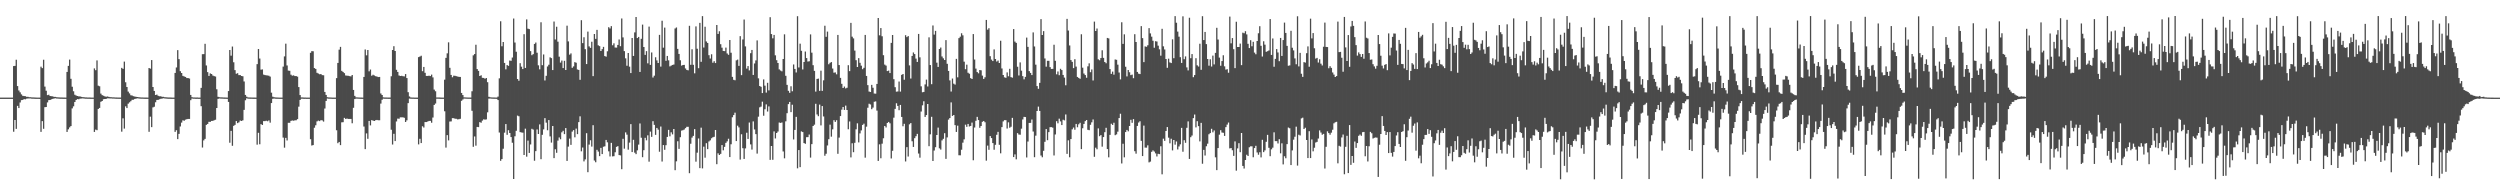 <?xml version="1.0" encoding="UTF-8"?>
<svg xmlns="http://www.w3.org/2000/svg" width="1920" height="150">
  <path d="M0 74.977h1v1.000H0zM1 74.975h1v1.000H1zM2 74.972h1v1.000H2zM3 74.977h1v1.000H3zM4 74.975h1v1.000H4zM5 74.972h1v1.000H5zM6 74.973h1v1.000H6zM7 74.973h1v1.000H7zM8 74.971h1v1.000H8zM9 74.976h1v1.000H9zM10 50.740h1v50.445H10zM11 50.589h1v41.595H11zM12 45.875h1v53.112H12zM13 66.075h1v15.248H13zM14 69.485h1v13.512H14zM15 70.892h1v7.817H15zM16 72.510h1v4.401H16zM17 73.552h1v3.198H17zM18 73.760h1v2.352H18zM19 73.899h1v2.370H19zM20 74.331h1v1.422H20zM21 74.356h1v1.248H21zM22 74.639h1v1.000H22zM23 74.625h1v1.000H23zM24 74.804h1v1.000H24zM25 74.823h1v1.000H25zM26 74.874h1v1.000H26zM27 74.915h1v1.000H27zM28 74.935h1v1.000H28zM29 74.946h1v1.000H29zM30 74.961h1v1.000H30zM31 51.189h1v50.085H31zM32 52.348h1v40.687H32zM33 45.851h1v53.063H33zM34 66.508h1v15.810H34zM35 69.680h1v12.473H35zM36 73.058h1v5.561H36zM37 72.758h1v4.150H37zM38 73.724h1v3.067H38zM39 73.900h1v2.380H39zM40 73.991h1v1.944H40zM41 74.393h1v1.301H41zM42 74.403h1v1.053H42zM43 74.659h1v1.000H43zM44 74.744h1v1.000H44zM45 74.817h1v1.000H45zM46 74.871h1v1.000H46zM47 74.863h1v1.000H47zM48 74.931h1v1.000H48zM49 74.931h1v1.000H49zM50 74.946h1v1.000H50zM51 55.252h1v46.090H51zM52 50.572h1v48.762H52zM53 45.770h1v52.048H53zM54 60.523h1v36.277H54zM55 66.600h1v16.663H55zM56 70.092h1v11.587H56zM57 72.745h1v5.600H57zM58 73.350h1v3.438H58zM59 73.704h1v2.354H59zM60 74.020h1v2.192H60zM61 74.012h1v1.771H61zM62 74.388h1v1.286H62zM63 74.583h1v1.000H63zM64 74.662h1v1.000H64zM65 74.820h1v1.000H65zM66 74.820h1v1.000H66zM67 74.902h1v1.000H67zM68 74.873h1v1.000H68zM69 74.927h1v1.000H69zM70 74.940h1v1.000H70zM71 74.946h1v1.000H71zM72 52.517h1v48.807H72zM73 53.918h1v45.628H73zM74 46.397h1v53.611H74zM75 65.813h1v17.830H75zM76 66.234h1v16.649H76zM77 71.874h1v6.319H77zM78 73.053h1v4.516H78zM79 73.524h1v2.723H79zM80 74.004h1v2.014H80zM81 74.279h1v1.695H81zM82 74.066h1v1.458H82zM83 74.330h1v1.198H83zM84 74.618h1v1.000H84zM85 74.647h1v1.000H85zM86 74.743h1v1.000H86zM87 74.751h1v1.000H87zM88 74.834h1v1.000H88zM89 74.870h1v1.000H89zM90 74.889h1v1.000H90zM91 74.925h1v1.000H91zM92 74.931h1v1.000H92zM93 52.135h1v48.985H93zM94 52.890h1v37.967H94zM95 47.331h1v51.459H95zM96 63.195h1v18.481H96zM97 66.812h1v16.165H97zM98 70.334h1v9.293H98zM99 71.720h1v6.871H99zM100 73.164h1v4.547H100zM101 73.370h1v3.269H101zM102 73.890h1v2.712H102zM103 74.120h1v1.844H103zM104 74.366h1v1.410H104zM105 74.501h1v1.000H105zM106 74.643h1v1.000H106zM107 74.773h1v1.000H107zM108 74.838h1v1.000H108zM109 74.847h1v1.000H109zM110 74.886h1v1.000H110zM111 74.910h1v1.000H111zM112 74.922h1v1.000H112zM113 74.944h1v1.000H113zM114 52.203h1v49.000H114zM115 52.751h1v36.851H115zM116 46.138h1v51.489H116zM117 66.799h1v15.681H117zM118 69.819h1v12.166H118zM119 72.936h1v5.615H119zM120 72.641h1v4.084H120zM121 73.587h1v3.109H121zM122 73.909h1v2.327H122zM123 73.932h1v1.936H123zM124 74.360h1v1.377H124zM125 74.367h1v1.088H125zM126 74.626h1v1.000H126zM127 74.717h1v1.000H127zM128 74.809h1v1.000H128zM129 74.861h1v1.000H129zM130 74.875h1v1.000H130zM131 74.931h1v1.000H131zM132 74.941h1v1.000H132zM133 74.946h1v1.000H133zM134 56.020h1v45.264H134zM135 51.825h1v48.146H135zM136 38.495h1v68.354H136zM137 45.415h1v57.398H137zM138 54.669h1v42.438H138zM139 56.060h1v38.097H139zM140 58.271h1v34.126H140zM141 58.719h1v34.021H141zM142 59.081h1v32.844H142zM143 59.961h1v31.582H143zM144 59.973h1v31.347H144zM145 60.313h1v31.032H145zM146 72.916h1v4.038H146zM147 74.662h1v1.000H147zM148 74.834h1v1.000H148zM149 74.828h1v1.000H149zM150 74.909h1v1.000H150zM151 74.878h1v1.000H151zM152 74.940h1v1.000H152zM153 74.936h1v1.000H153zM154 67.498h1v14.042H154zM155 41.621h1v71.708H155zM156 41.581h1v66.243H156zM157 33.626h1v73.025H157zM158 50.260h1v45.614H158zM159 55.423h1v39.736H159zM160 58.327h1v35.219H160zM161 56.378h1v37.228H161zM162 56.853h1v36.025H162zM163 57.995h1v34.850H163zM164 58.482h1v33.894H164zM165 58.761h1v33.202H165zM166 68.571h1v14.369H166zM167 74.364h1v1.580H167zM168 74.641h1v1.000H168zM169 74.746h1v1.000H169zM170 74.752h1v1.000H170zM171 74.834h1v1.000H171zM172 74.877h1v1.000H172zM173 74.901h1v1.000H173zM174 74.936h1v1.000H174zM175 69.921h1v8.370H175zM176 38.412h1v71.207H176zM177 42.776h1v57.739H177zM178 35.711h1v76.241H178zM179 47.817h1v48.863H179zM180 53.841h1v42.041H180zM181 56.613h1v36.358H181zM182 56.216h1v38.369H182zM183 57.687h1v36.251H183zM184 57.651h1v34.922H184zM185 58.359h1v34.556H185zM186 58.560h1v33.835H186zM187 62.567h1v21.827H187zM188 72.927h1v4.053H188zM189 74.252h1v1.243H189zM190 74.778h1v1.000H190zM191 74.838h1v1.000H191zM192 74.854h1v1.000H192zM193 74.897h1v1.000H193zM194 74.920h1v1.000H194zM195 74.930h1v1.000H195zM196 74.951h1v1.000H196zM197 49.257h1v61.835H197zM198 37.622h1v64.389H198zM199 44.975h1v65.797H199zM200 53.502h1v41.844H200zM201 53.297h1v42.708H201zM202 57.306h1v35.746H202zM203 57.676h1v35.347H203zM204 57.872h1v34.835H204zM205 57.967h1v35.146H205zM206 58.169h1v34.278H206zM207 58.844h1v35.342H207zM208 71.168h1v8.002H208zM209 74.222h1v1.640H209zM210 74.667h1v1.000H210zM211 74.807h1v1.000H211zM212 74.866h1v1.000H212zM213 74.883h1v1.000H213zM214 74.936h1v1.000H214zM215 74.940h1v1.000H215zM216 74.955h1v1.000H216zM217 51.142h1v54.526H217zM218 43.309h1v70.082H218zM219 33.527h1v72.345H219zM220 50.285h1v57.590H220zM221 54.222h1v40.082H221zM222 54.373h1v39.923H222zM223 57.344h1v35.483H223zM224 58.103h1v34.405H224zM225 57.871h1v34.850H225zM226 58.408h1v33.996H226zM227 58.411h1v33.971H227zM228 58.867h1v32.638H228zM229 66.857h1v15.062H229zM230 73.014h1v3.751H230zM231 74.809h1v1.000H231zM232 74.826h1v1.000H232zM233 74.906h1v1.000H233zM234 74.881h1v1.000H234zM235 74.936h1v1.000H235zM236 74.935h1v1.000H236zM237 74.952h1v1.000H237zM238 40.575h1v66.307H238zM239 39.285h1v72.482H239zM240 39.393h1v72.012H240zM241 52.282h1v45.836H241zM242 52.946h1v43.267H242zM243 55.930h1v37.306H243zM244 56.468h1v36.176H244zM245 57.054h1v35.984H245zM246 56.895h1v35.382H246zM247 57.709h1v34.745H247zM248 57.812h1v35.553H248zM249 70.627h1v12.748H249zM250 72.885h1v4.642H250zM251 74.655h1v1.000H251zM252 74.823h1v1.000H252zM253 74.839h1v1.000H253zM254 74.883h1v1.000H254zM255 74.933h1v1.000H255zM256 74.934h1v1.000H256zM257 74.948h1v1.000H257zM258 59.984h1v40.038H258zM259 48.342h1v61.657H259zM260 38.128h1v70.900H260zM261 35.999h1v75.464H261zM262 54.451h1v39.489H262zM263 55.236h1v38.629H263zM264 56.163h1v34.380H264zM265 57.973h1v33.381H265zM266 58.095h1v32.927H266zM267 58.201h1v33.144H267zM268 58.485h1v32.834H268zM269 58.685h1v32.651H269zM270 57.610h1v37.049H270zM271 69.078h1v13.723H271zM272 73.603h1v2.468H272zM273 74.739h1v1.000H273zM274 74.784h1v1.000H274zM275 74.830h1v1.000H275zM276 74.899h1v1.000H276zM277 74.906h1v1.000H277zM278 74.933h1v1.000H278zM279 59.063h1v38.096H279zM280 37.988h1v76.569H280zM281 42.495h1v59.965H281zM282 38.377h1v68.221H282zM283 54.778h1v38.097H283zM284 53.380h1v42.933H284zM285 58.155h1v34.127H285zM286 57.409h1v35.198H286zM287 57.945h1v34.999H287zM288 58.517h1v33.856H288zM289 58.758h1v33.337H289zM290 59.184h1v33.160H290zM291 59.067h1v33.288H291zM292 71.785h1v7.756H292zM293 72.980h1v3.595H293zM294 74.771h1v1.000H294zM295 74.861h1v1.000H295zM296 74.859h1v1.000H296zM297 74.893h1v1.000H297zM298 74.919h1v1.000H298zM299 74.930h1v1.000H299zM300 58.596h1v41.038H300zM301 38.422h1v72.568H301zM302 35.459h1v67.277H302zM303 39.149h1v69.198H303zM304 53.594h1v39.713H304zM305 55.243h1v35.843H305zM306 57.947h1v33.244H306zM307 58.366h1v31.722H307zM308 58.213h1v31.905H308zM309 58.517h1v31.584H309zM310 58.658h1v31.834H310zM311 56.861h1v36.854H311zM312 59.957h1v32.433H312zM313 70.834h1v8.353H313zM314 74.100h1v1.608H314zM315 74.805h1v1.000H315zM316 74.903h1v1.000H316zM317 74.882h1v1.000H317zM318 74.937h1v1.000H318zM319 74.940h1v1.000H319zM320 74.960h1v1.000H320zM321 43.883h1v67.004H321zM322 43.430h1v63.191H322zM323 42.797h1v67.100H323zM324 54.695h1v42.274H324zM325 51.386h1v46.566H325zM326 55.890h1v37.847H326zM327 58.322h1v35.442H327zM328 58.330h1v35.025H328zM329 58.111h1v34.769H329zM330 58.429h1v34.385H330zM331 57.274h1v36.979H331zM332 59.446h1v30.843H332zM333 68.793h1v11.785H333zM334 70.105h1v9.433H334zM335 74.831h1v1.000H335zM336 74.828h1v1.000H336zM337 74.878h1v1.000H337zM338 74.926h1v1.000H338zM339 74.934h1v1.000H339zM340 74.954h1v1.000H340zM341 61.204h1v24.266H341zM342 44.459h1v68.900H342zM343 40.965h1v62.797H343zM344 32.516h1v75.296H344zM345 52.076h1v41.238H345zM346 57.534h1v35.702H346zM347 59.332h1v31.405H347zM348 58.130h1v32.665H348zM349 58.197h1v33.001H349zM350 58.532h1v32.722H350zM351 58.784h1v32.913H351zM352 59.016h1v32.539H352zM353 59.091h1v32.146H353zM354 71.380h1v6.015H354zM355 73.015h1v3.420H355zM356 74.746h1v1.000H356zM357 74.793h1v1.000H357zM358 74.835h1v1.000H358zM359 74.892h1v1.000H359zM360 74.898h1v1.000H360zM361 74.931h1v1.000H361zM362 70.081h1v14.994H362zM363 42.495h1v70.270H363zM364 41.522h1v63.286H364zM365 34.334h1v77.543H365zM366 53.047h1v44.432H366zM367 54.409h1v43.222H367zM368 58.381h1v35.412H368zM369 57.809h1v36.475H369zM370 59.772h1v32.870H370zM371 59.858h1v31.769H371zM372 60.444h1v31.484H372zM373 59.929h1v31.792H373zM374 63.129h1v23.133H374zM375 74.353h1v1.368H375zM376 74.682h1v1.000H376zM377 74.781h1v1.000H377zM378 74.837h1v1.000H378zM379 74.863h1v1.000H379zM380 74.893h1v1.000H380zM381 74.924h1v1.000H381zM382 74.175h1v2.690H382zM383 60.159h1v41.647H383zM384 16.313h1v107.158H384zM385 35.529h1v86.641H385zM386 32.266h1v81.947H386zM387 48.325h1v53.540H387zM388 53.222h1v42.042H388zM389 49.990h1v53.528H389zM390 50.595h1v49.418H390zM391 46.466h1v55.670H391zM392 46.696h1v58.580H392zM393 44.187h1v65.430H393zM394 14.233h1v123.230H394zM395 32.646h1v72.004H395zM396 39.726h1v60.751H396zM397 60.692h1v28.097H397zM398 61.981h1v27.317H398zM399 48.552h1v52.934H399zM400 51.194h1v50.559H400zM401 53.025h1v48.863H401zM402 26.266h1v92.756H402zM403 52.169h1v46.648H403zM404 14.882h1v105.432H404zM405 22.029h1v85.959H405zM406 22.374h1v95.092H406zM407 39.272h1v71.689H407zM408 42.388h1v56.520H408zM409 41.582h1v57.967H409zM410 33.754h1v89.700H410zM411 32.640h1v83.443H411zM412 40.481h1v58.947H412zM413 50.196h1v52.719H413zM414 53.251h1v42.280H414zM415 17.099h1v105.175H415zM416 50.098h1v53.405H416zM417 41.846h1v57.535H417zM418 61.791h1v28.912H418zM419 58.223h1v35.995H419zM420 51.043h1v48.985H420zM421 49.705h1v42.507H421zM422 44.021h1v60.735H422zM423 44.633h1v64.898H423zM424 53.801h1v42.964H424zM425 16.553h1v104.879H425zM426 30.310h1v84.326H426zM427 20.512h1v96.850H427zM428 31.976h1v76.025H428zM429 43.504h1v62.089H429zM430 48.088h1v58.871H430zM431 46.487h1v55.127H431zM432 52.294h1v48.160H432zM433 46.680h1v56.343H433zM434 53.771h1v44.604H434zM435 19.729h1v103.851H435zM436 31.817h1v80.794H436zM437 41.970h1v64.485H437zM438 41.001h1v70.257H438zM439 52.046h1v49.010H439zM440 50.971h1v48.947H440zM441 47.741h1v57.738H441zM442 48.161h1v50.609H442zM443 53.362h1v49.650H443zM444 53.700h1v40.110H444zM445 61.293h1v28.050H445zM446 15.509h1v100.732H446zM447 33.106h1v80.178H447zM448 28.633h1v95.329H448zM449 37.780h1v84.624H449zM450 49.187h1v53.120H450zM451 24.249h1v108.000H451zM452 35.629h1v75.436H452zM453 36.757h1v70.945H453zM454 32.054h1v80.512H454zM455 58.480h1v37.672H455zM456 26.094h1v97.221H456zM457 29.829h1v94.812H457zM458 22.931h1v92.130H458zM459 34.793h1v81.637H459zM460 35.444h1v84.464H460zM461 39.157h1v74.424H461zM462 37.756h1v80.582H462zM463 35.997h1v76.680H463zM464 43.042h1v69.341H464zM465 43.544h1v63.907H465zM466 39.393h1v69.937H466zM467 20.871h1v95.363H467zM468 21.843h1v98.311H468zM469 20.075h1v89.641H469zM470 34.743h1v85.385H470zM471 33.302h1v86.645H471zM472 36.532h1v80.403H472zM473 36.545h1v76.258H473zM474 34.532h1v77.680H474zM475 30.300h1v88.794H475zM476 35.500h1v83.842H476zM477 14.156h1v115.791H477zM478 28.704h1v77.886H478zM479 39.285h1v74.905H479zM480 44.804h1v56.857H480zM481 50.460h1v52.958H481zM482 40.707h1v74.255H482zM483 51.198h1v58.344H483zM484 56.100h1v39.258H484zM485 29.194h1v87.604H485zM486 42.979h1v64.404H486zM487 24.897h1v92.354H487zM488 13.066h1v105.334H488zM489 29.210h1v86.267H489zM490 28.390h1v82.646H490zM491 55.224h1v39.619H491zM492 29.814h1v75.976H492zM493 18.884h1v101.832H493zM494 36.100h1v79.256H494zM495 42.155h1v63.671H495zM496 39.261h1v68.510H496zM497 48.618h1v55.336H497zM498 20.408h1v103.730H498zM499 49.809h1v51.278H499zM500 40.318h1v64.790H500zM501 59.527h1v33.544H501zM502 58.091h1v37.788H502zM503 43.968h1v59.632H503zM504 46.361h1v51.905H504zM505 48.375h1v51.205H505zM506 26.776h1v89.733H506zM507 51.154h1v46.018H507zM508 15.937h1v108.103H508zM509 36.618h1v74.772H509zM510 21.192h1v93.859H510zM511 46.690h1v64.824H511zM512 42.935h1v62.228H512zM513 46.311h1v53.423H513zM514 50.996h1v53.711H514zM515 50.365h1v51.246H515zM516 49.891h1v53.329H516zM517 49.561h1v49.535H517zM518 21.854h1v108.859H518zM519 21.116h1v102.798H519zM520 37.543h1v70.973H520zM521 41.404h1v72.911H521zM522 46.291h1v59.104H522zM523 50.374h1v49.907H523zM524 49.932h1v50.071H524zM525 49.816h1v49.680H525zM526 52.596h1v45.789H526zM527 53.686h1v43.675H527zM528 54.037h1v43.349H528zM529 19.796h1v113.220H529zM530 49.760h1v60.636H530zM531 37.811h1v67.871H531zM532 49.779h1v54.555H532zM533 56.296h1v42.873H533zM534 20.278h1v103.893H534zM535 37.403h1v79.830H535zM536 52.390h1v53.944H536zM537 17.581h1v111.551H537zM538 47.473h1v50.567H538zM539 12.374h1v116.972H539zM540 36.514h1v76.117H540zM541 20.546h1v100.527H541zM542 31.827h1v78.154H542zM543 32.964h1v81.565H543zM544 42.389h1v66.256H544zM545 44.967h1v62.784H545zM546 41.701h1v64.512H546zM547 48.199h1v57.245H547zM548 46.981h1v58.093H548zM549 48.453h1v51.405H549zM550 19.211h1v106.877H550zM551 26.057h1v91.679H551zM552 23.995h1v95.054H552zM553 33.957h1v84.222H553zM554 36.590h1v74.841H554zM555 39.109h1v76.350H555zM556 39.281h1v73.513H556zM557 36.575h1v73.127H557zM558 41.041h1v67.524H558zM559 42.084h1v64.445H559zM560 30.736h1v89.906H560zM561 40.480h1v70.308H561zM562 59.034h1v31.029H562zM563 61.276h1v27.107H563zM564 61.637h1v24.891H564zM565 46.347h1v62.003H565zM566 45.751h1v50.760H566zM567 50.587h1v47.245H567zM568 27.752h1v94.810H568zM569 57.687h1v45.419H569zM570 30.288h1v83.528H570zM571 15.023h1v107.041H571zM572 35.619h1v78.338H572zM573 52.669h1v49.287H573zM574 50.758h1v55.940H574zM575 54.085h1v40.046H575zM576 40.865h1v70.014H576zM577 38.361h1v76.555H577zM578 57.526h1v35.734H578zM579 48.743h1v50.668H579zM580 46.391h1v56.621H580zM581 31.048h1v86.938H581zM582 60.141h1v29.453H582zM583 66.069h1v16.370H583zM584 66.652h1v15.242H584zM585 71.496h1v6.562H585zM586 60.953h1v27.948H586zM587 65.816h1v18.113H587zM588 71.117h1v9.070H588zM589 63.584h1v22.094H589zM590 69.414h1v12.315H590zM591 13.208h1v109.554H591zM592 26.188h1v85.954H592zM593 29.453h1v93.284H593zM594 26.854h1v74.070H594zM595 42.473h1v63.852H595zM596 46.255h1v55.900H596zM597 48.394h1v52.638H597zM598 53.316h1v40.805H598zM599 54.156h1v40.238H599zM600 54.775h1v39.285H600zM601 45.309h1v71.029H601zM602 26.360h1v95.258H602zM603 58.239h1v34.919H603zM604 65.177h1v21.767H604zM605 69.724h1v10.237H605zM606 71.294h1v7.008H606zM607 66.227h1v19.880H607zM608 70.109h1v10.325H608zM609 49.495h1v57.606H609zM610 52.936h1v46.831H610zM611 55.631h1v34.105H611zM612 12.431h1v116.861H612zM613 51.805h1v63.470H613zM614 33.531h1v94.850H614zM615 38.990h1v61.908H615zM616 53.341h1v48.097H616zM617 47.596h1v62.259H617zM618 39.598h1v70.856H618zM619 44.594h1v60.754H619zM620 47.241h1v58.075H620zM621 47.042h1v56.258H621zM622 26.432h1v94.606H622zM623 40.459h1v70.224H623zM624 50.071h1v46.675H624zM625 54.444h1v41.292H625zM626 70.375h1v9.351H626zM627 60.613h1v27.277H627zM628 60.370h1v28.888H628zM629 69.779h1v10.567H629zM630 54.288h1v41.999H630zM631 69.773h1v11.703H631zM632 61.673h1v27.793H632zM633 19.774h1v99.816H633zM634 28.285h1v89.781H634zM635 24.263h1v87.475H635zM636 49.363h1v57.518H636zM637 48.255h1v47.493H637zM638 47.662h1v57.279H638zM639 52.649h1v46.671H639zM640 55.797h1v36.509H640zM641 55.599h1v38.023H641zM642 57.099h1v35.223H642zM643 26.806h1v91.330H643zM644 49.958h1v55.704H644zM645 59.799h1v29.327H645zM646 64.335h1v19.871H646zM647 67.603h1v14.590H647zM648 66.457h1v17.958H648zM649 67.884h1v13.242H649zM650 67.362h1v17.104H650zM651 50.058h1v49.235H651zM652 54.629h1v38.681H652zM653 17.542h1v103.324H653zM654 28.185h1v81.827H654zM655 29.506h1v87.407H655zM656 38.878h1v70.818H656zM657 46.229h1v53.078H657zM658 51.476h1v43.232H658zM659 44.627h1v64.718H659zM660 48.245h1v54.211H660zM661 50.449h1v49.695H661zM662 53.169h1v42.766H662zM663 52.068h1v42.917H663zM664 26.816h1v94.295H664zM665 58.301h1v38.956H665zM666 65.372h1v17.352H666zM667 70.290h1v9.370H667zM668 70.643h1v9.579H668zM669 65.169h1v18.672H669zM670 67.404h1v15.244H670zM671 71.844h1v6.281H671zM672 71.923h1v5.974H672zM673 64.481h1v20.466H673zM674 13.824h1v109.790H674zM675 27.136h1v83.692H675zM676 21.579h1v99.978H676zM677 27.833h1v82.527H677zM678 42.369h1v63.836H678zM679 49.589h1v47.176H679zM680 50.375h1v47.532H680zM681 54.592h1v39.819H681zM682 54.241h1v39.421H682zM683 56.135h1v38.589H683zM684 32.910h1v88.774H684zM685 26.867h1v88.931H685zM686 60.830h1v29.544H686zM687 66.987h1v16.600H687zM688 70.402h1v8.924H688zM689 70.264h1v11.092H689zM690 62.598h1v22.020H690zM691 70.372h1v10.198H691zM692 57.517h1v32.269H692zM693 56.822h1v40.173H693zM694 61.214h1v33.868H694zM695 27.008h1v97.018H695zM696 28.498h1v84.526H696zM697 27.704h1v92.498H697zM698 50.226h1v45.246H698zM699 60.331h1v34.165H699zM700 42.966h1v65.535H700zM701 40.291h1v72.568H701zM702 41.534h1v64.601H702zM703 45.016h1v59.606H703zM704 47.542h1v55.289H704zM705 26.078h1v91.831H705zM706 44.041h1v77.064H706zM707 66.309h1v19.328H707zM708 70.873h1v10.016H708zM709 70.629h1v7.147H709zM710 64.825h1v24.983H710zM711 61.110h1v27.274H711zM712 66.413h1v13.472H712zM713 28.650h1v83.630H713zM714 49.978h1v53.208H714zM715 64.690h1v25.013H715zM716 19.550h1v104.095H716zM717 26.566h1v89.062H717zM718 23.728h1v89.320H718zM719 48.119h1v55.537H719zM720 51.407h1v46.590H720zM721 37.626h1v76.299H721zM722 36.496h1v78.410H722zM723 43.388h1v64.423H723zM724 44.814h1v61.776H724zM725 46.103h1v56.205H725zM726 30.835h1v91.186H726zM727 48.997h1v56.537H727zM728 54.454h1v37.417H728zM729 61.737h1v28.947H729zM730 70.323h1v8.298H730zM731 60.307h1v28.708H731zM732 64.263h1v24.075H732zM733 64.951h1v31.152H733zM734 45.212h1v56.093H734zM735 59.388h1v37.116H735zM736 29.300h1v89.929H736zM737 28.177h1v91.126H737zM738 25.529h1v89.441H738zM739 27.112h1v82.461H739zM740 47.360h1v59.665H740zM741 53.166h1v42.594H741zM742 49.670h1v47.696H742zM743 55.865h1v39.332H743zM744 56.605h1v40.502H744zM745 60.013h1v36.684H745zM746 60.659h1v33.494H746zM747 26.142h1v96.964H747zM748 45.736h1v52.214H748zM749 52.688h1v40.066H749zM750 55.370h1v34.402H750zM751 56.341h1v35.848H751zM752 53.765h1v44.365H752zM753 54.014h1v42.746H753zM754 58.051h1v35.501H754zM755 60.615h1v32.291H755zM756 59.317h1v34.567H756zM757 15.295h1v108.100H757zM758 22.799h1v89.012H758zM759 21.652h1v93.392H759zM760 43.139h1v61.372H760zM761 45.768h1v60.270H761zM762 46.879h1v63.006H762zM763 37.939h1v77.072H763zM764 45.322h1v65.864H764zM765 47.280h1v56.234H765zM766 46.484h1v54.769H766zM767 48.384h1v62.811H767zM768 31.293h1v86.471H768zM769 52.574h1v45.079H769zM770 57.589h1v35.657H770zM771 59.376h1v32.877H771zM772 59.763h1v32.536H772zM773 55.608h1v43.091H773zM774 58.591h1v35.382H774zM775 52.853h1v45.263H775zM776 59.236h1v38.091H776zM777 59.632h1v30.896H777zM778 22.309h1v98.299H778zM779 31.933h1v86.645H779zM780 32.911h1v89.473H780zM781 51.234h1v50.993H781zM782 57.936h1v45.397H782zM783 47.922h1v55.536H783zM784 54.284h1v44.509H784zM785 58.485h1v33.255H785zM786 60.932h1v28.804H786zM787 59.046h1v30.874H787zM788 28.858h1v92.101H788zM789 35.981h1v72.691H789zM790 54.628h1v39.772H790zM791 56.000h1v38.366H791zM792 57.675h1v34.109H792zM793 24.902h1v76.106H793zM794 35.679h1v85.061H794zM795 49.658h1v54.529H795zM796 66.104h1v19.140H796zM797 68.207h1v13.676H797zM798 63.619h1v21.577H798zM799 14.711h1v104.764H799zM800 26.863h1v93.901H800zM801 23.902h1v91.909H801zM802 44.917h1v63.966H802zM803 51.203h1v47.930H803zM804 46.679h1v60.980H804zM805 46.693h1v54.803H805zM806 51.557h1v46.121H806zM807 52.948h1v44.675H807zM808 52.895h1v45.131H808zM809 34.350h1v85.022H809zM810 46.672h1v56.604H810zM811 57.066h1v36.013H811zM812 54.876h1v39.860H812zM813 57.753h1v33.381H813zM814 52.825h1v40.398H814zM815 53.819h1v42.251H815zM816 57.574h1v34.393H816zM817 59.609h1v32.873H817zM818 65.499h1v22.429H818zM819 14.497h1v103.683H819zM820 23.461h1v84.298H820zM821 34.909h1v85.890H821zM822 46.146h1v60.671H822zM823 47.517h1v51.795H823zM824 52.344h1v45.607H824zM825 45.468h1v54.164H825zM826 51.139h1v44.050H826zM827 59.070h1v38.687H827zM828 59.842h1v35.640H828zM829 60.542h1v33.768H829zM830 26.304h1v88.236H830zM831 51.994h1v46.506H831zM832 56.470h1v38.705H832zM833 57.641h1v35.381H833zM834 59.720h1v32.460H834zM835 50.965h1v48.703H835zM836 48.651h1v51.338H836zM837 55.473h1v40.367H837zM838 53.325h1v40.636H838zM839 61.781h1v29.965H839zM840 16.582h1v103.832H840zM841 23.783h1v89.643H841zM842 21.888h1v92.770H842zM843 45.564h1v53.028H843zM844 46.290h1v58.306H844zM845 44.603h1v59.153H845zM846 38.582h1v74.047H846zM847 44.439h1v60.813H847zM848 47.630h1v53.897H848zM849 48.600h1v49.539H849zM850 29.134h1v85.337H850zM851 29.489h1v91.321H851zM852 53.044h1v50.531H852zM853 56.708h1v38.337H853zM854 54.965h1v40.959H854zM855 57.363h1v36.879H855zM856 45.653h1v58.190H856zM857 45.926h1v57.289H857zM858 49.667h1v51.446H858zM859 55.727h1v34.970H859zM860 60.985h1v26.348H860zM861 17.082h1v108.483H861zM862 33.704h1v76.679H862zM863 26.345h1v94.508H863zM864 51.267h1v50.165H864zM865 58.672h1v41.124H865zM866 53.763h1v47.120H866zM867 55.486h1v41.273H867zM868 57.715h1v34.279H868zM869 57.304h1v37.022H869zM870 60.075h1v31.400H870zM871 26.279h1v89.837H871zM872 32.268h1v85.771H872zM873 55.251h1v41.483H873zM874 56.580h1v37.541H874zM875 56.880h1v36.232H875zM876 20.095h1v88.100H876zM877 29.287h1v90.554H877zM878 47.740h1v48.716H878zM879 35.614h1v77.735H879zM880 35.961h1v77.437H880zM881 34.772h1v76.841H881zM882 21.612h1v103.097H882zM883 25.625h1v98.494H883zM884 28.157h1v88.451H884zM885 31.280h1v84.209H885zM886 36.674h1v79.715H886zM887 31.657h1v86.161H887zM888 31.883h1v88.305H888zM889 35.084h1v83.039H889zM890 37.875h1v80.484H890zM891 42.757h1v69.584H891zM892 22.129h1v111.761H892zM893 35.600h1v70.877H893zM894 38.007h1v70.157H894zM895 45.301h1v55.294H895zM896 52.068h1v45.539H896zM897 45.045h1v60.679H897zM898 47.926h1v62.170H898zM899 48.446h1v58.093H899zM900 30.210h1v85.294H900zM901 44.711h1v62.807H901zM902 12.411h1v98.689H902zM903 17.474h1v91.166H903zM904 24.251h1v90.523H904zM905 28.167h1v84.310H905zM906 43.911h1v66.954H906zM907 48.340h1v49.863H907zM908 12.554h1v103.953H908zM909 45.482h1v62.201H909zM910 43.331h1v66.359H910zM911 51.765h1v46.411H911zM912 54.080h1v39.143H912zM913 13.609h1v108.451H913zM914 44.713h1v60.674H914zM915 41.530h1v62.582H915zM916 59.279h1v31.470H916zM917 57.640h1v30.315H917zM918 44.702h1v53.118H918zM919 50.166h1v42.920H919zM920 51.107h1v45.769H920zM921 33.565h1v75.052H921zM922 53.597h1v40.745H922zM923 12.457h1v113.315H923zM924 30.773h1v84.321H924zM925 24.531h1v94.944H925zM926 33.886h1v78.442H926zM927 45.330h1v65.029H927zM928 50.409h1v52.686H928zM929 45.525h1v56.683H929zM930 51.120h1v47.801H930zM931 42.702h1v58.936H931zM932 49.440h1v50.735H932zM933 40.585h1v80.248H933zM934 21.337h1v109.331H934zM935 30.383h1v83.309H935zM936 44.244h1v59.157H936zM937 50.497h1v49.492H937zM938 46.890h1v54.872H938zM939 42.427h1v59.557H939zM940 50.954h1v53.461H940zM941 53.429h1v44.192H941zM942 53.150h1v42.518H942zM943 55.872h1v38.255H943zM944 12.757h1v101.228H944zM945 33.279h1v80.437H945zM946 29.220h1v86.159H946zM947 37.797h1v81.915H947zM948 52.321h1v56.297H948zM949 16.683h1v114.387H949zM950 36.107h1v77.861H950zM951 36.073h1v73.918H951zM952 33.466h1v83.404H952zM953 50.002h1v52.145H953zM954 25.081h1v102.348H954zM955 25.523h1v103.924H955zM956 23.945h1v98.956H956zM957 26.424h1v92.429H957zM958 33.625h1v86.179H958zM959 36.923h1v76.175H959zM960 30.857h1v81.543H960zM961 35.516h1v76.882H961zM962 32.127h1v88.653H962zM963 40.404h1v73.306H963zM964 41.660h1v70.322H964zM965 31.501h1v85.569H965zM966 25.560h1v93.276H966zM967 20.112h1v96.852H967zM968 35.182h1v85.715H968zM969 43.418h1v63.955H969zM970 31.698h1v85.159H970zM971 34.309h1v81.206H971zM972 39.788h1v69.124H972zM973 39.298h1v64.276H973zM974 38.741h1v74.763H974zM975 14.666h1v105.307H975zM976 42.180h1v72.515H976zM977 29.529h1v83.866H977zM978 51.257h1v50.363H978zM979 45.186h1v63.211H979zM980 37.684h1v70.697H980zM981 40.300h1v69.900H981zM982 47.018h1v59.911H982zM983 29.153h1v88.589H983zM984 42.943h1v67.156H984zM985 30.755h1v95.486H985zM986 17.366h1v102.665H986zM987 25.311h1v96.230H987zM988 35.243h1v75.466H988zM989 50.473h1v47.467H989zM990 50.245h1v48.251H990zM991 23.662h1v103.128H991zM992 36.676h1v78.838H992zM993 38.728h1v68.541H993zM994 44.850h1v60.147H994zM995 49.379h1v47.904H995zM996 12.487h1v114.698H996zM997 51.010h1v52.441H997zM998 40.601h1v63.426H998zM999 56.653h1v34.268H999zM1000 59.028h1v31.352H1000zM1001 47.724h1v51.330H1001zM1002 48.089h1v50.032H1002zM1003 40.854h1v66.657H1003zM1004 35.630h1v85.775H1004zM1005 51.262h1v49.507H1005zM1006 14.331h1v107.055H1006zM1007 29.515h1v77.605H1007zM1008 25.412h1v90.809H1008zM1009 37.067h1v76.369H1009zM1010 45.006h1v64.472H1010zM1011 44.451h1v64.524H1011zM1012 48.047h1v58.323H1012zM1013 45.533h1v54.629H1013zM1014 48.875h1v52.915H1014zM1015 50.278h1v53.213H1015zM1016 35.876h1v66.930H1016zM1017 17.361h1v112.047H1017zM1018 36.066h1v76.693H1018zM1019 36.124h1v64.750H1019zM1020 52.435h1v49.763H1020zM1021 50.823h1v52.648H1021zM1022 52.113h1v49.774H1022zM1023 55.676h1v43.975H1023zM1024 57.271h1v37.429H1024zM1025 59.113h1v34.789H1025zM1026 58.437h1v35.108H1026zM1027 16.584h1v108.861H1027zM1028 40.044h1v71.956H1028zM1029 39.841h1v72.757H1029zM1030 44.363h1v61.215H1030zM1031 55.080h1v48.259H1031zM1032 13.020h1v120.832H1032zM1033 36.405h1v76.346H1033zM1034 46.855h1v57.451H1034zM1035 26.932h1v105.975H1035zM1036 51.322h1v44.744H1036zM1037 20.341h1v106.258H1037zM1038 16.054h1v103.778H1038zM1039 19.852h1v105.173H1039zM1040 28.523h1v80.159H1040zM1041 34.642h1v78.929H1041zM1042 42.706h1v67.151H1042zM1043 40.251h1v64.060H1043zM1044 41.585h1v61.753H1044zM1045 43.661h1v60.627H1045zM1046 41.485h1v60.067H1046zM1047 45.084h1v56.243H1047zM1048 16.461h1v103.575H1048zM1049 28.983h1v83.133H1049zM1050 29.520h1v94.498H1050zM1051 40.733h1v71.614H1051zM1052 45.856h1v55.420H1052zM1053 45.692h1v56.637H1053zM1054 49.295h1v57.110H1054zM1055 50.991h1v54.831H1055zM1056 52.743h1v52.854H1056zM1057 50.528h1v55.187H1057zM1058 26.898h1v108.992H1058zM1059 33.825h1v77.341H1059zM1060 42.824h1v60.093H1060zM1061 50.450h1v38.759H1061zM1062 52.558h1v44.155H1062zM1063 49.824h1v50.746H1063zM1064 49.196h1v54.481H1064zM1065 53.917h1v47.548H1065zM1066 25.645h1v91.924H1066zM1067 42.557h1v58.861H1067zM1068 36.615h1v80.792H1068zM1069 28.314h1v91.932H1069zM1070 25.688h1v90.972H1070zM1071 25.785h1v86.377H1071zM1072 38.808h1v65.230H1072zM1073 49.822h1v51.695H1073zM1074 30.681h1v79.851H1074zM1075 33.619h1v79.298H1075zM1076 49.095h1v52.287H1076zM1077 49.272h1v51.473H1077zM1078 52.548h1v42.907H1078zM1079 21.378h1v102.094H1079zM1080 53.834h1v51.547H1080zM1081 38.299h1v61.964H1081zM1082 61.527h1v29.701H1082zM1083 54.484h1v35.098H1083zM1084 48.463h1v53.420H1084zM1085 49.563h1v46.976H1085zM1086 52.892h1v41.997H1086zM1087 40.795h1v74.941H1087zM1088 53.030h1v40.988H1088zM1089 24.530h1v97.047H1089zM1090 28.981h1v90.566H1090zM1091 27.885h1v97.478H1091zM1092 26.717h1v84.463H1092zM1093 44.765h1v62.102H1093zM1094 51.818h1v51.823H1094zM1095 48.765h1v54.810H1095zM1096 47.861h1v51.269H1096zM1097 46.664h1v56.167H1097zM1098 52.275h1v47.708H1098zM1099 49.331h1v55.730H1099zM1100 17.787h1v117.760H1100zM1101 39.521h1v70.475H1101zM1102 33.559h1v74.302H1102zM1103 48.356h1v54.063H1103zM1104 50.698h1v49.107H1104zM1105 45.873h1v65.397H1105zM1106 49.307h1v52.629H1106zM1107 49.683h1v50.671H1107zM1108 50.930h1v51.217H1108zM1109 52.322h1v46.142H1109zM1110 16.749h1v113.491H1110zM1111 37.689h1v75.581H1111zM1112 29.105h1v90.816H1112zM1113 33.680h1v84.142H1113zM1114 54.611h1v57.669H1114zM1115 20.803h1v103.111H1115zM1116 35.086h1v81.587H1116zM1117 40.556h1v67.768H1117zM1118 34.436h1v80.614H1118zM1119 55.875h1v48.774H1119zM1120 29.195h1v91.473H1120zM1121 23.716h1v97.006H1121zM1122 20.026h1v99.197H1122zM1123 32.328h1v79.813H1123zM1124 36.712h1v80.653H1124zM1125 34.321h1v83.737H1125zM1126 37.871h1v76.695H1126zM1127 34.417h1v73.365H1127zM1128 37.731h1v79.433H1128zM1129 41.486h1v70.505H1129zM1130 40.290h1v66.039H1130zM1131 17.448h1v102.118H1131zM1132 30.577h1v94.109H1132zM1133 31.001h1v81.324H1133zM1134 32.155h1v88.223H1134zM1135 36.789h1v77.857H1135zM1136 38.617h1v69.858H1136zM1137 33.538h1v74.443H1137zM1138 30.934h1v86.033H1138zM1139 37.974h1v75.512H1139zM1140 41.265h1v65.976H1140zM1141 23.969h1v104.022H1141zM1142 36.162h1v85.191H1142zM1143 35.676h1v78.739H1143zM1144 48.437h1v50.030H1144zM1145 49.334h1v55.158H1145zM1146 44.793h1v59.998H1146zM1147 50.175h1v53.324H1147zM1148 45.714h1v56.923H1148zM1149 27.165h1v90.620H1149zM1150 47.352h1v53.057H1150zM1151 19.238h1v87.513H1151zM1152 24.719h1v90.426H1152zM1153 26.269h1v91.585H1153zM1154 36.334h1v72.537H1154zM1155 42.716h1v65.464H1155zM1156 48.479h1v50.521H1156zM1157 18.682h1v99.365H1157zM1158 35.824h1v75.349H1158zM1159 43.633h1v68.235H1159zM1160 45.284h1v61.732H1160zM1161 50.007h1v45.147H1161zM1162 14.115h1v107.037H1162zM1163 44.520h1v61.245H1163zM1164 41.352h1v60.158H1164zM1165 56.214h1v33.615H1165zM1166 58.797h1v34.245H1166zM1167 42.766h1v58.746H1167zM1168 46.243h1v55.940H1168zM1169 39.497h1v66.259H1169zM1170 32.370h1v88.785H1170zM1171 50.171h1v47.726H1171zM1172 16.254h1v114.063H1172zM1173 31.343h1v84.660H1173zM1174 31.552h1v93.925H1174zM1175 27.626h1v78.606H1175zM1176 47.698h1v60.378H1176zM1177 49.598h1v54.223H1177zM1178 47.045h1v57.062H1178zM1179 50.300h1v49.084H1179zM1180 48.127h1v52.068H1180zM1181 49.390h1v51.985H1181zM1182 44.508h1v63.003H1182zM1183 12.998h1v116.066H1183zM1184 48.633h1v56.377H1184zM1185 38.276h1v62.960H1185zM1186 61.236h1v29.240H1186zM1187 56.246h1v38.959H1187zM1188 44.292h1v57.383H1188zM1189 51.054h1v49.937H1189zM1190 52.315h1v48.330H1190zM1191 53.614h1v43.345H1191zM1192 54.581h1v43.214H1192zM1193 14.211h1v104.677H1193zM1194 40.700h1v65.953H1194zM1195 37.014h1v72.289H1195zM1196 37.998h1v69.382H1196zM1197 54.180h1v47.196H1197zM1198 26.680h1v111.004H1198zM1199 34.299h1v82.049H1199zM1200 35.834h1v68.525H1200zM1201 25.118h1v102.281H1201zM1202 50.747h1v50.547H1202zM1203 12.346h1v120.006H1203zM1204 22.096h1v88.446H1204zM1205 17.417h1v103.068H1205zM1206 34.158h1v77.202H1206zM1207 37.527h1v75.184H1207zM1208 45.500h1v62.721H1208zM1209 42.703h1v64.320H1209zM1210 42.293h1v66.132H1210zM1211 50.306h1v53.113H1211zM1212 47.983h1v55.446H1212zM1213 52.555h1v45.311H1213zM1214 20.955h1v92.989H1214zM1215 36.539h1v74.741H1215zM1216 28.326h1v89.801H1216zM1217 51.235h1v50.170H1217zM1218 55.121h1v42.070H1218zM1219 49.447h1v49.929H1219zM1220 50.294h1v50.233H1220zM1221 56.906h1v39.706H1221zM1222 61.879h1v28.277H1222zM1223 58.822h1v32.739H1223zM1224 13.640h1v124.088H1224zM1225 43.538h1v64.189H1225zM1226 43.195h1v57.909H1226zM1227 48.656h1v49.269H1227zM1228 55.189h1v34.297H1228zM1229 62.890h1v23.282H1229zM1230 60.768h1v26.842H1230zM1231 65.445h1v17.882H1231zM1232 63.614h1v25.188H1232zM1233 70.867h1v9.497H1233zM1234 41.427h1v69.905H1234zM1235 19.939h1v90.692H1235zM1236 44.170h1v67.487H1236zM1237 48.988h1v48.461H1237zM1238 53.868h1v38.046H1238zM1239 67.672h1v14.178H1239zM1240 65.959h1v19.675H1240zM1241 66.137h1v16.901H1241zM1242 70.292h1v9.111H1242zM1243 71.049h1v7.404H1243zM1244 60.886h1v28.993H1244zM1245 15.420h1v122.024H1245zM1246 43.175h1v68.735H1246zM1247 46.865h1v56.082H1247zM1248 53.192h1v41.007H1248zM1249 60.540h1v32.661H1249zM1250 62.527h1v23.114H1250zM1251 62.725h1v21.475H1251zM1252 68.844h1v12.631H1252zM1253 69.834h1v9.827H1253zM1254 71.575h1v7.055H1254zM1255 20.836h1v91.510H1255zM1256 24.080h1v83.615H1256zM1257 32.274h1v89.437H1257zM1258 38.254h1v57.907H1258zM1259 58.592h1v35.497H1259zM1260 64.993h1v22.223H1260zM1261 60.756h1v25.787H1261zM1262 67.515h1v13.208H1262zM1263 70.906h1v9.218H1263zM1264 70.987h1v7.963H1264zM1265 61.518h1v27.271H1265zM1266 13.107h1v124.405H1266zM1267 36.772h1v71.772H1267zM1268 47.772h1v56.126H1268zM1269 57.511h1v37.630H1269zM1270 60.604h1v31.827H1270zM1271 62.866h1v23.207H1271zM1272 66.356h1v17.391H1272zM1273 68.968h1v11.664H1273zM1274 67.371h1v17.199H1274zM1275 70.463h1v7.817H1275zM1276 19.512h1v96.126H1276zM1277 35.485h1v72.957H1277zM1278 35.749h1v74.318H1278zM1279 49.048h1v43.470H1279zM1280 57.498h1v33.166H1280zM1281 65.853h1v20.641H1281zM1282 65.129h1v17.483H1282zM1283 71.456h1v8.861H1283zM1284 70.785h1v8.069H1284zM1285 71.646h1v6.158H1285zM1286 59.911h1v28.636H1286zM1287 58.527h1v32.517H1287zM1288 59.546h1v32.957H1288zM1289 58.980h1v31.118H1289zM1290 61.308h1v25.815H1290zM1291 63.990h1v19.965H1291zM1292 70.374h1v8.737H1292zM1293 71.290h1v8.062H1293zM1294 72.059h1v5.741H1294zM1295 73.614h1v2.763H1295zM1296 73.762h1v2.468H1296zM1297 22.476h1v92.744H1297zM1298 33.914h1v73.241H1298zM1299 31.217h1v84.824H1299zM1300 58.899h1v35.739H1300zM1301 58.608h1v32.047H1301zM1302 53.152h1v42.004H1302zM1303 52.300h1v43.178H1303zM1304 62.350h1v25.801H1304zM1305 67.061h1v15.214H1305zM1306 63.203h1v27.646H1306zM1307 13.568h1v123.656H1307zM1308 42.697h1v68.721H1308zM1309 47.282h1v51.439H1309zM1310 50.393h1v43.499H1310zM1311 58.990h1v33.150H1311zM1312 63.401h1v21.441H1312zM1313 64.156h1v21.566H1313zM1314 69.095h1v13.102H1314zM1315 63.138h1v23.463H1315zM1316 71.901h1v5.916H1316zM1317 62.915h1v51.159H1317zM1318 20.226h1v94.951H1318zM1319 37.284h1v79.665H1319zM1320 54.441h1v43.425H1320zM1321 58.096h1v33.566H1321zM1322 67.600h1v16.012H1322zM1323 63.754h1v22.845H1323zM1324 67.580h1v16.451H1324zM1325 69.333h1v11.036H1325zM1326 71.845h1v6.133H1326zM1327 61.348h1v25.946H1327zM1328 12.386h1v122.977H1328zM1329 35.647h1v75.271H1329zM1330 41.311h1v60.991H1330zM1331 53.383h1v44.885H1331zM1332 56.348h1v37.360H1332zM1333 62.363h1v25.054H1333zM1334 65.417h1v19.702H1334zM1335 68.936h1v12.701H1335zM1336 69.375h1v9.817H1336zM1337 72.225h1v5.398H1337zM1338 21.380h1v97.403H1338zM1339 22.771h1v83.867H1339zM1340 34.978h1v81.661H1340zM1341 41.357h1v59.331H1341zM1342 59.799h1v33.004H1342zM1343 66.088h1v19.340H1343zM1344 61.423h1v25.341H1344zM1345 66.906h1v14.830H1345zM1346 71.105h1v8.856H1346zM1347 71.536h1v6.767H1347zM1348 58.973h1v29.222H1348zM1349 12.385h1v124.479H1349zM1350 37.363h1v72.797H1350zM1351 41.141h1v61.554H1351zM1352 52.387h1v42.234H1352zM1353 58.362h1v32.774H1353zM1354 63.113h1v24.341H1354zM1355 64.824h1v19.712H1355zM1356 68.059h1v13.791H1356zM1357 67.028h1v19.614H1357zM1358 70.925h1v8.531H1358zM1359 21.302h1v101.961H1359zM1360 37.916h1v73.998H1360zM1361 41.015h1v64.816H1361zM1362 52.812h1v40.372H1362zM1363 57.291h1v32.394H1363zM1364 65.076h1v19.787H1364zM1365 65.189h1v16.605H1365zM1366 70.902h1v8.801H1366zM1367 71.782h1v7.515H1367zM1368 72.113h1v6.163H1368zM1369 61.119h1v30.266H1369zM1370 61.072h1v29.562H1370zM1371 58.244h1v31.705H1371zM1372 58.685h1v31.069H1372zM1373 61.223h1v27.499H1373zM1374 65.117h1v19.553H1374zM1375 71.131h1v9.135H1375zM1376 71.705h1v6.644H1376zM1377 72.413h1v5.208H1377zM1378 73.050h1v3.760H1378zM1379 73.209h1v3.217H1379zM1380 15.778h1v100.204H1380zM1381 37.240h1v71.931H1381zM1382 34.190h1v80.599H1382zM1383 59.343h1v36.018H1383zM1384 59.808h1v28.438H1384zM1385 35.312h1v74.624H1385zM1386 45.155h1v58.367H1386zM1387 46.943h1v51.249H1387zM1388 53.479h1v42.008H1388zM1389 58.659h1v30.124H1389zM1390 12.356h1v124.962H1390zM1391 39.123h1v68.575H1391zM1392 42.383h1v63.016H1392zM1393 48.836h1v52.804H1393zM1394 59.680h1v33.609H1394zM1395 50.622h1v52.393H1395zM1396 47.668h1v51.444H1396zM1397 51.073h1v46.513H1397zM1398 57.604h1v35.208H1398zM1399 69.336h1v10.880H1399zM1400 66.834h1v34.466H1400zM1401 15.053h1v99.244H1401zM1402 45.229h1v67.120H1402zM1403 49.865h1v46.972H1403zM1404 53.258h1v37.288H1404zM1405 58.630h1v37.629H1405zM1406 51.533h1v46.831H1406zM1407 50.225h1v45.106H1407zM1408 56.504h1v37.185H1408zM1409 62.699h1v33.900H1409zM1410 49.819h1v49.188H1410zM1411 18.617h1v118.504H1411zM1412 36.044h1v76.608H1412zM1413 37.676h1v69.213H1413zM1414 46.803h1v60.917H1414zM1415 47.808h1v52.390H1415zM1416 48.513h1v53.020H1416zM1417 52.959h1v48.105H1417zM1418 66.059h1v17.188H1418zM1419 68.796h1v11.638H1419zM1420 69.509h1v9.386H1420zM1421 16.236h1v101.099H1421zM1422 24.705h1v88.090H1422zM1423 32.625h1v86.206H1423zM1424 39.964h1v57.914H1424zM1425 57.737h1v38.654H1425zM1426 58.956h1v30.870H1426zM1427 50.480h1v49.948H1427zM1428 53.780h1v39.931H1428zM1429 58.202h1v34.980H1429zM1430 66.998h1v14.235H1430zM1431 61.410h1v28.155H1431zM1432 12.894h1v122.270H1432zM1433 35.622h1v75.526H1433zM1434 51.539h1v49.014H1434zM1435 52.892h1v41.656H1435zM1436 58.173h1v35.060H1436zM1437 50.304h1v53.150H1437zM1438 49.818h1v46.555H1438zM1439 53.944h1v39.070H1439zM1440 58.924h1v27.680H1440zM1441 70.215h1v11.697H1441zM1442 18.025h1v98.085H1442zM1443 36.733h1v78.360H1443zM1444 35.384h1v83.920H1444zM1445 55.595h1v41.529H1445zM1446 57.784h1v32.836H1446zM1447 57.653h1v45.703H1447zM1448 51.013h1v46.907H1448zM1449 55.204h1v38.812H1449zM1450 58.337h1v36.416H1450zM1451 54.768h1v36.941H1451zM1452 20.014h1v117.515H1452zM1453 38.596h1v78.584H1453zM1454 32.893h1v88.209H1454zM1455 39.982h1v76.339H1455zM1456 43.081h1v59.961H1456zM1457 61.295h1v28.798H1457zM1458 64.674h1v20.539H1458zM1459 67.672h1v14.361H1459zM1460 69.096h1v12.078H1460zM1461 71.345h1v7.544H1461zM1462 71.245h1v6.709H1462zM1463 20.966h1v95.005H1463zM1464 35.065h1v73.431H1464zM1465 30.363h1v80.932H1465zM1466 55.726h1v40.584H1466zM1467 60.086h1v34.694H1467zM1468 41.473h1v63.290H1468zM1469 43.340h1v62.895H1469zM1470 48.123h1v54.091H1470zM1471 53.149h1v42.368H1471zM1472 67.170h1v14.233H1472zM1473 12.531h1v124.713H1473zM1474 40.796h1v72.508H1474zM1475 44.047h1v61.959H1475zM1476 42.315h1v55.025H1476zM1477 54.608h1v39.075H1477zM1478 49.107h1v58.262H1478zM1479 45.561h1v56.896H1479zM1480 49.866h1v48.514H1480zM1481 54.966h1v40.081H1481zM1482 67.330h1v16.281H1482zM1483 68.438h1v32.951H1483zM1484 20.048h1v98.767H1484zM1485 37.020h1v77.479H1485zM1486 50.469h1v49.042H1486zM1487 54.976h1v36.725H1487zM1488 60.974h1v29.805H1488zM1489 47.295h1v57.746H1489zM1490 53.118h1v44.168H1490zM1491 54.642h1v38.580H1491zM1492 59.718h1v38.583H1492zM1493 49.201h1v58.806H1493zM1494 28.475h1v108.559H1494zM1495 34.425h1v79.757H1495zM1496 36.714h1v73.170H1496zM1497 45.363h1v59.317H1497zM1498 47.675h1v54.996H1498zM1499 51.779h1v47.358H1499zM1500 50.209h1v48.556H1500zM1501 65.884h1v16.585H1501zM1502 69.350h1v12.078H1502zM1503 71.960h1v7.018H1503zM1504 20.055h1v99.272H1504zM1505 23.736h1v85.284H1505zM1506 32.106h1v84.827H1506zM1507 40.426h1v58.615H1507zM1508 58.986h1v34.174H1508zM1509 53.082h1v45.078H1509zM1510 49.924h1v52.939H1510zM1511 52.989h1v39.765H1511zM1512 55.762h1v37.963H1512zM1513 71.029h1v8.171H1513zM1514 59.929h1v28.531H1514zM1515 17.849h1v119.806H1515zM1516 46.531h1v59.154H1516zM1517 46.815h1v53.032H1517zM1518 54.146h1v43.139H1518zM1519 57.544h1v32.450H1519zM1520 52.596h1v47.632H1520zM1521 48.994h1v48.620H1521zM1522 53.103h1v42.522H1522zM1523 61.336h1v33.005H1523zM1524 70.591h1v8.202H1524zM1525 21.836h1v101.437H1525zM1526 40.321h1v72.647H1526zM1527 35.696h1v78.842H1527zM1528 46.927h1v58.456H1528zM1529 45.508h1v53.543H1529zM1530 53.404h1v43.008H1530zM1531 52.841h1v43.365H1531zM1532 55.981h1v39.797H1532zM1533 56.558h1v36.960H1533zM1534 71.986h1v7.205H1534zM1535 16.400h1v121.198H1535zM1536 28.771h1v87.020H1536zM1537 25.557h1v92.221H1537zM1538 41.398h1v67.813H1538zM1539 42.037h1v66.051H1539zM1540 43.878h1v56.268H1540zM1541 50.163h1v45.411H1541zM1542 67.304h1v16.529H1542zM1543 68.916h1v12.403H1543zM1544 70.338h1v9.611H1544zM1545 71.534h1v6.745H1545zM1546 71.551h1v6.641H1546zM1547 72.524h1v4.422H1547zM1548 73.282h1v3.587H1548zM1549 73.620h1v2.666H1549zM1550 74.276h1v1.805H1550zM1551 74.206h1v1.729H1551zM1552 73.997h1v1.867H1552zM1553 74.177h1v1.604H1553zM1554 74.163h1v1.611H1554zM1555 74.384h1v1.196H1555zM1556 22.118h1v98.084H1556zM1557 38.848h1v80.077H1557zM1558 27.243h1v95.701H1558zM1559 36.669h1v64.995H1559zM1560 48.252h1v57.018H1560zM1561 48.830h1v55.081H1561zM1562 46.984h1v58.915H1562zM1563 57.842h1v42.660H1563zM1564 53.446h1v44.881H1564zM1565 58.774h1v39.893H1565zM1566 49.567h1v59.969H1566zM1567 17.210h1v108.053H1567zM1568 40.239h1v61.211H1568zM1569 38.922h1v64.028H1569zM1570 59.991h1v32.999H1570zM1571 58.857h1v37.234H1571zM1572 45.691h1v59.328H1572zM1573 50.179h1v51.447H1573zM1574 25.720h1v104.427H1574zM1575 43.552h1v70.753H1575zM1576 52.886h1v48.445H1576zM1577 32.130h1v88.829H1577zM1578 37.223h1v77.413H1578zM1579 26.581h1v87.262H1579zM1580 23.145h1v93.141H1580zM1581 43.362h1v63.824H1581zM1582 13.976h1v107.113H1582zM1583 30.513h1v81.511H1583zM1584 47.530h1v50.379H1584zM1585 46.301h1v52.371H1585zM1586 50.466h1v45.727H1586zM1587 15.196h1v115.007H1587zM1588 36.172h1v76.309H1588zM1589 37.057h1v68.880H1589zM1590 56.341h1v36.379H1590zM1591 55.785h1v42.401H1591zM1592 55.979h1v44.893H1592zM1593 46.171h1v51.951H1593zM1594 51.238h1v44.434H1594zM1595 43.930h1v68.266H1595zM1596 53.385h1v44.779H1596zM1597 53.181h1v42.700H1597zM1598 18.006h1v107.905H1598zM1599 25.889h1v99.071H1599zM1600 29.484h1v88.820H1600zM1601 40.671h1v69.518H1601zM1602 49.709h1v53.164H1602zM1603 48.856h1v58.110H1603zM1604 46.559h1v53.838H1604zM1605 49.864h1v52.087H1605zM1606 50.502h1v52.866H1606zM1607 44.386h1v65.363H1607zM1608 14.710h1v111.176H1608zM1609 38.365h1v75.214H1609zM1610 37.649h1v67.176H1610zM1611 56.719h1v31.492H1611zM1612 60.720h1v33.266H1612zM1613 46.340h1v56.272H1613zM1614 47.900h1v58.581H1614zM1615 48.692h1v51.650H1615zM1616 47.743h1v52.444H1616zM1617 52.300h1v46.000H1617zM1618 12.347h1v107.238H1618zM1619 32.628h1v83.326H1619zM1620 30.883h1v91.696H1620zM1621 24.128h1v100.925H1621zM1622 47.460h1v61.551H1622zM1623 54.981h1v45.991H1623zM1624 23.448h1v98.945H1624zM1625 37.130h1v76.771H1625zM1626 32.802h1v84.496H1626zM1627 41.751h1v67.306H1627zM1628 57.827h1v36.873H1628zM1629 28.583h1v98.253H1629zM1630 24.026h1v97.715H1630zM1631 20.580h1v99.806H1631zM1632 35.744h1v78.222H1632zM1633 35.391h1v80.855H1633zM1634 35.189h1v77.712H1634zM1635 38.601h1v70.827H1635zM1636 37.544h1v77.868H1636zM1637 36.382h1v77.915H1637zM1638 40.197h1v70.080H1638zM1639 27.618h1v85.186H1639zM1640 25.713h1v89.186H1640zM1641 27.568h1v95.867H1641zM1642 42.211h1v70.240H1642zM1643 38.897h1v73.938H1643zM1644 40.139h1v69.813H1644zM1645 31.959h1v80.566H1645zM1646 33.559h1v85.139H1646zM1647 41.258h1v69.087H1647zM1648 35.528h1v74.417H1648zM1649 28.993h1v88.044H1649zM1650 24.287h1v101.824H1650zM1651 39.310h1v74.228H1651zM1652 33.405h1v78.032H1652zM1653 50.290h1v48.002H1653zM1654 44.588h1v63.445H1654zM1655 47.872h1v65.308H1655zM1656 49.777h1v52.580H1656zM1657 45.345h1v68.487H1657zM1658 34.025h1v75.844H1658zM1659 54.136h1v43.563H1659zM1660 14.863h1v101.321H1660zM1661 39.693h1v73.088H1661zM1662 35.317h1v74.115H1662zM1663 39.951h1v73.447H1663zM1664 47.743h1v60.206H1664zM1665 13.346h1v105.433H1665zM1666 40.915h1v59.997H1666zM1667 35.282h1v80.060H1667zM1668 35.454h1v74.110H1668zM1669 47.733h1v52.234H1669zM1670 12.302h1v118.284H1670zM1671 40.423h1v81.070H1671zM1672 39.859h1v61.980H1672zM1673 54.304h1v36.866H1673zM1674 61.636h1v30.380H1674zM1675 52.927h1v47.824H1675zM1676 47.437h1v52.225H1676zM1677 50.432h1v45.375H1677zM1678 27.993h1v94.668H1678zM1679 45.711h1v56.901H1679zM1680 52.375h1v47.472H1680zM1681 25.646h1v102.956H1681zM1682 30.255h1v90.441H1682zM1683 28.117h1v98.673H1683zM1684 43.321h1v61.416H1684zM1685 50.769h1v55.180H1685zM1686 47.502h1v59.434H1686zM1687 47.356h1v56.661H1687zM1688 49.807h1v52.341H1688zM1689 48.265h1v49.313H1689zM1690 44.214h1v61.403H1690zM1691 14.449h1v111.175H1691zM1692 38.355h1v74.569H1692zM1693 42.756h1v57.899H1693zM1694 60.253h1v29.842H1694zM1695 58.691h1v36.531H1695zM1696 46.015h1v58.219H1696zM1697 49.471h1v51.500H1697zM1698 50.997h1v50.951H1698zM1699 51.045h1v47.427H1699zM1700 53.145h1v44.303H1700zM1701 21.145h1v116.546H1701zM1702 22.884h1v98.190H1702zM1703 38.378h1v81.161H1703zM1704 39.200h1v64.068H1704zM1705 49.050h1v53.478H1705zM1706 58.486h1v37.763H1706zM1707 12.848h1v122.249H1707zM1708 40.701h1v71.168H1708zM1709 21.240h1v113.745H1709zM1710 33.445h1v85.681H1710zM1711 56.059h1v44.676H1711zM1712 15.233h1v113.323H1712zM1713 30.158h1v88.358H1713zM1714 24.332h1v98.755H1714zM1715 37.077h1v76.103H1715zM1716 38.680h1v74.423H1716zM1717 43.884h1v64.790H1717zM1718 42.987h1v67.897H1718zM1719 44.811h1v59.127H1719zM1720 46.167h1v54.458H1720zM1721 47.827h1v50.041H1721zM1722 13.773h1v103.033H1722zM1723 33.391h1v72.956H1723zM1724 29.460h1v93.039H1724zM1725 42.490h1v70.721H1725zM1726 43.268h1v74.372H1726zM1727 48.803h1v61.263H1727zM1728 49.055h1v54.840H1728zM1729 48.440h1v49.754H1729zM1730 46.460h1v53.127H1730zM1731 50.357h1v49.771H1731zM1732 48.271h1v55.521H1732zM1733 18.996h1v107.075H1733zM1734 39.314h1v68.032H1734zM1735 42.064h1v55.552H1735zM1736 61.703h1v26.414H1736zM1737 61.116h1v27.455H1737zM1738 43.331h1v63.304H1738zM1739 50.133h1v51.804H1739zM1740 21.173h1v100.176H1740zM1741 38.590h1v80.748H1741zM1742 49.844h1v50.995H1742zM1743 13.725h1v111.619H1743zM1744 25.649h1v87.174H1744zM1745 23.652h1v93.924H1745zM1746 38.355h1v74.008H1746zM1747 49.323h1v56.440H1747zM1748 12.390h1v107.189H1748zM1749 35.352h1v66.835H1749zM1750 48.160h1v55.395H1750zM1751 40.761h1v71.705H1751zM1752 51.128h1v44.952H1752zM1753 19.891h1v102.091H1753zM1754 28.012h1v82.766H1754zM1755 40.795h1v62.231H1755zM1756 56.179h1v36.530H1756zM1757 61.902h1v27.552H1757zM1758 52.872h1v47.492H1758zM1759 49.177h1v49.237H1759zM1760 49.427h1v45.785H1760zM1761 32.915h1v85.692H1761zM1762 51.037h1v43.888H1762zM1763 54.898h1v37.712H1763zM1764 12.423h1v113.313H1764zM1765 27.625h1v86.118H1765zM1766 28.339h1v94.553H1766zM1767 41.351h1v67.006H1767zM1768 51.280h1v52.470H1768zM1769 49.892h1v58.287H1769zM1770 44.125h1v61.728H1770zM1771 48.397h1v48.599H1771zM1772 47.556h1v53.965H1772zM1773 49.904h1v54.705H1773zM1774 16.325h1v107.239H1774zM1775 34.456h1v79.175H1775zM1776 39.714h1v63.994H1776zM1777 59.316h1v30.935H1777zM1778 50.086h1v52.226H1778zM1779 45.187h1v55.816H1779zM1780 46.993h1v57.319H1780zM1781 48.561h1v51.088H1781zM1782 50.765h1v55.798H1782zM1783 52.921h1v49.807H1783zM1784 29.712h1v100.086H1784zM1785 16.321h1v103.257H1785zM1786 26.422h1v93.074H1786zM1787 28.740h1v91.896H1787zM1788 41.563h1v68.584H1788zM1789 58.506h1v42.220H1789zM1790 21.233h1v105.537H1790zM1791 35.909h1v78.574H1791zM1792 30.434h1v85.682H1792zM1793 41.128h1v68.223H1793zM1794 55.255h1v39.699H1794zM1795 23.744h1v105.270H1795zM1796 27.932h1v91.650H1796zM1797 25.014h1v92.334H1797zM1798 34.454h1v86.023H1798zM1799 31.398h1v88.790H1799zM1800 36.421h1v73.797H1800zM1801 36.883h1v77.291H1801zM1802 36.261h1v74.558H1802zM1803 43.987h1v67.081H1803zM1804 33.237h1v80.283H1804zM1805 28.723h1v88.399H1805zM1806 32.241h1v76.903H1806zM1807 26.027h1v100.474H1807zM1808 43.593h1v65.348H1808zM1809 30.495h1v93.839H1809zM1810 41.534h1v74.543H1810zM1811 34.842h1v80.329H1811zM1812 39.515h1v71.924H1812zM1813 39.518h1v66.394H1813zM1814 32.070h1v79.367H1814zM1815 33.761h1v81.547H1815zM1816 18.317h1v105.546H1816zM1817 45.000h1v67.409H1817zM1818 30.989h1v75.979H1818zM1819 47.363h1v61.475H1819zM1820 48.292h1v55.504H1820zM1821 47.810h1v52.773H1821zM1822 42.863h1v63.737H1822zM1823 37.122h1v80.301H1823zM1824 37.831h1v81.845H1824zM1825 48.427h1v59.755H1825zM1826 12.321h1v103.385H1826zM1827 39.424h1v62.732H1827zM1828 30.424h1v93.953H1828zM1829 33.432h1v78.084H1829zM1830 53.809h1v42.650H1830zM1831 30.249h1v92.970H1831zM1832 27.264h1v90.107H1832zM1833 33.895h1v78.365H1833zM1834 29.300h1v80.722H1834zM1835 48.557h1v48.388H1835zM1836 13.888h1v118.429H1836zM1837 24.077h1v93.760H1837zM1838 41.377h1v61.418H1838zM1839 51.219h1v39.746H1839zM1840 56.300h1v34.758H1840zM1841 55.172h1v42.627H1841zM1842 46.738h1v52.546H1842zM1843 47.363h1v50.650H1843zM1844 25.118h1v95.037H1844zM1845 43.212h1v59.432H1845zM1846 52.595h1v44.932H1846zM1847 12.363h1v103.859H1847zM1848 32.760h1v84.335H1848zM1849 19.344h1v96.835H1849zM1850 41.374h1v63.901H1850zM1851 49.025h1v53.157H1851zM1852 51.384h1v50.339H1852zM1853 48.446h1v53.460H1853zM1854 51.374h1v50.707H1854zM1855 51.586h1v53.324H1855zM1856 41.644h1v65.034H1856zM1857 16.452h1v110.293H1857zM1858 32.987h1v79.667H1858zM1859 32.553h1v79.667H1859zM1860 49.043h1v52.500H1860zM1861 51.101h1v50.726H1861zM1862 52.299h1v51.360H1862zM1863 50.883h1v46.944H1863zM1864 53.267h1v43.261H1864zM1865 54.165h1v45.162H1865zM1866 54.710h1v43.085H1866zM1867 34.540h1v100.698H1867zM1868 15.484h1v109.328H1868zM1869 40.766h1v72.839H1869zM1870 43.227h1v70.180H1870zM1871 41.126h1v64.858H1871zM1872 58.469h1v35.805H1872zM1873 18.132h1v118.795H1873zM1874 40.471h1v76.464H1874zM1875 25.878h1v107.553H1875zM1876 39.101h1v75.799H1876zM1877 49.890h1v44.758H1877zM1878 12.369h1v119.562H1878zM1879 27.276h1v90.149H1879zM1880 17.912h1v97.636H1880zM1881 30.325h1v85.875H1881zM1882 30.964h1v83.976H1882zM1883 36.739h1v72.503H1883zM1884 40.075h1v66.345H1884zM1885 43.339h1v64.063H1885zM1886 48.475h1v53.623H1886zM1887 52.202h1v43.155H1887zM1888 59.876h1v32.803H1888zM1889 64.026h1v24.648H1889zM1890 62.242h1v22.000H1890zM1891 66.983h1v16.070H1891zM1892 69.096h1v12.570H1892zM1893 69.687h1v10.457H1893zM1894 70.090h1v9.451H1894zM1895 70.650h1v9.279H1895zM1896 71.614h1v6.846H1896zM1897 72.588h1v5.327H1897zM1898 72.873h1v4.630H1898zM1899 73.409h1v3.302H1899zM1900 73.635h1v2.704H1900zM1901 73.977h1v2.062H1901zM1902 74.078h1v1.668H1902zM1903 74.149h1v1.623H1903zM1904 73.687h1v2.209H1904zM1905 74.588h1v1.000H1905zM1906 74.466h1v1.135H1906zM1907 74.275h1v1.466H1907zM1908 74.755h1v1.000H1908zM1909 74.825h1v1.000H1909zM1910 74.892h1v1.000H1910zM1911 74.922h1v1.000H1911zM1912 74.953h1v1.000H1912zM1913 74.977h1v1.000H1913zM1914 74.980h1v1.000H1914zM1915 74.993h1v1.000H1915zM1916 74.999h1v1.000H1916zM1917 75.000h1v1.000H1917zM1918 75.000h1v1.000H1918zM1919 75.000h1v1.000H1919z" fill="#4a4a4a"></path>
</svg>
